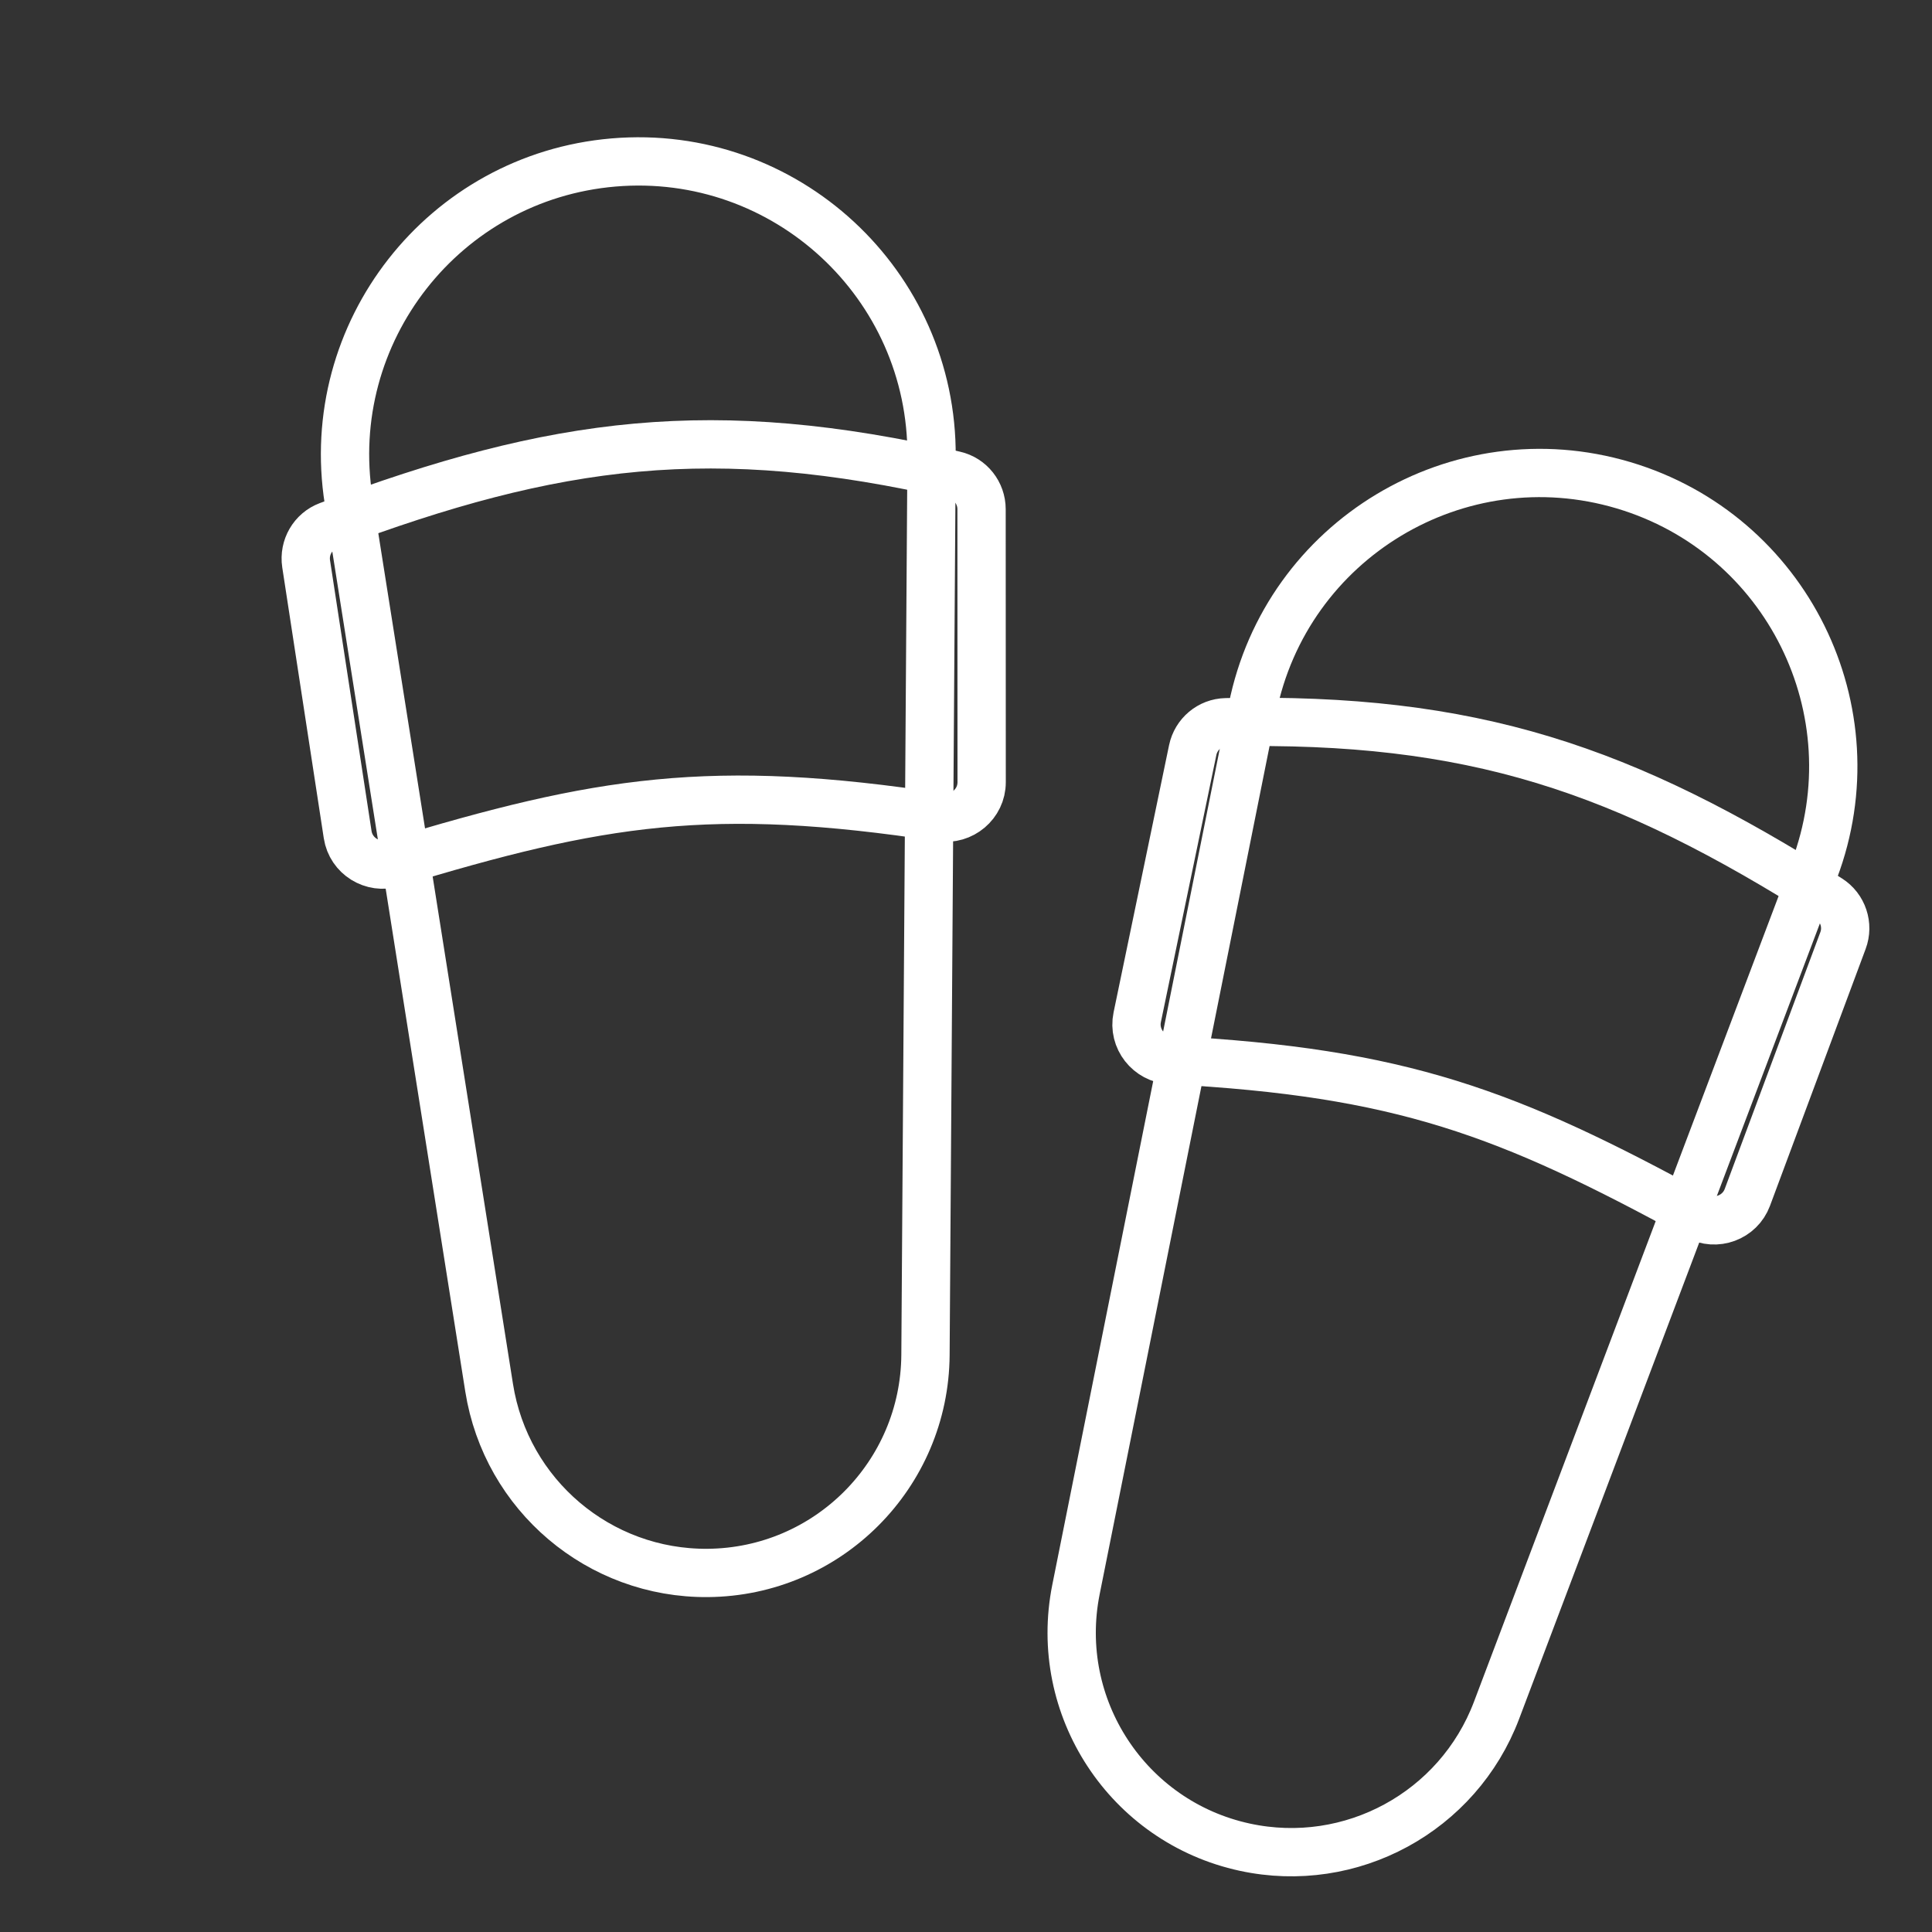 <svg width="40" height="40" viewBox="0 0 40 40" fill="none" xmlns="http://www.w3.org/2000/svg">
<rect x="0" y="0" width="40" height="40" fill="#333333" stroke="none"/>
<g clip-path="url(#clip0_21_16)">
<path d="M25.93 14.674C26.631 11.171 30.19 9.028 33.614 10.047V10.047C36.993 11.053 38.808 14.716 37.562 18.014L30.985 35.409C30.189 37.514 27.972 38.72 25.772 38.244V38.244C23.346 37.719 21.79 35.344 22.277 32.909L25.93 14.674Z" stroke="white"/>
<path d="M24.694 15.529C24.763 15.2 25.047 14.96 25.383 14.953C30.494 14.846 33.605 15.913 37.868 18.609C38.157 18.792 38.277 19.154 38.157 19.474L36.177 24.791C36.021 25.209 35.528 25.39 35.136 25.176C31.211 23.033 29.015 22.201 24.235 21.948C23.783 21.924 23.453 21.505 23.545 21.062L24.694 15.529Z" stroke="white"/>
<path d="M19.287 9.455C19.311 5.883 16.261 3.062 12.702 3.364V3.364C9.189 3.663 6.668 6.881 7.219 10.363L10.127 28.732C10.479 30.955 12.405 32.586 14.655 32.566V32.566C17.138 32.545 19.144 30.535 19.161 28.052L19.287 9.455Z" stroke="white"/>
<path d="M20.322 10.543C20.322 10.207 20.092 9.914 19.765 9.839C14.782 8.696 11.52 9.11 6.798 10.884C6.477 11.004 6.287 11.334 6.338 11.672L7.198 17.28C7.266 17.722 7.712 17.999 8.14 17.869C12.418 16.568 14.737 16.199 19.469 16.921C19.916 16.989 20.324 16.646 20.324 16.195L20.322 10.543Z" stroke="white"/>
</g>
<defs>
<clipPath id="clip0_21_16">
<rect width="40" height="40" fill="white"/>
</clipPath>
</defs>
</svg>
